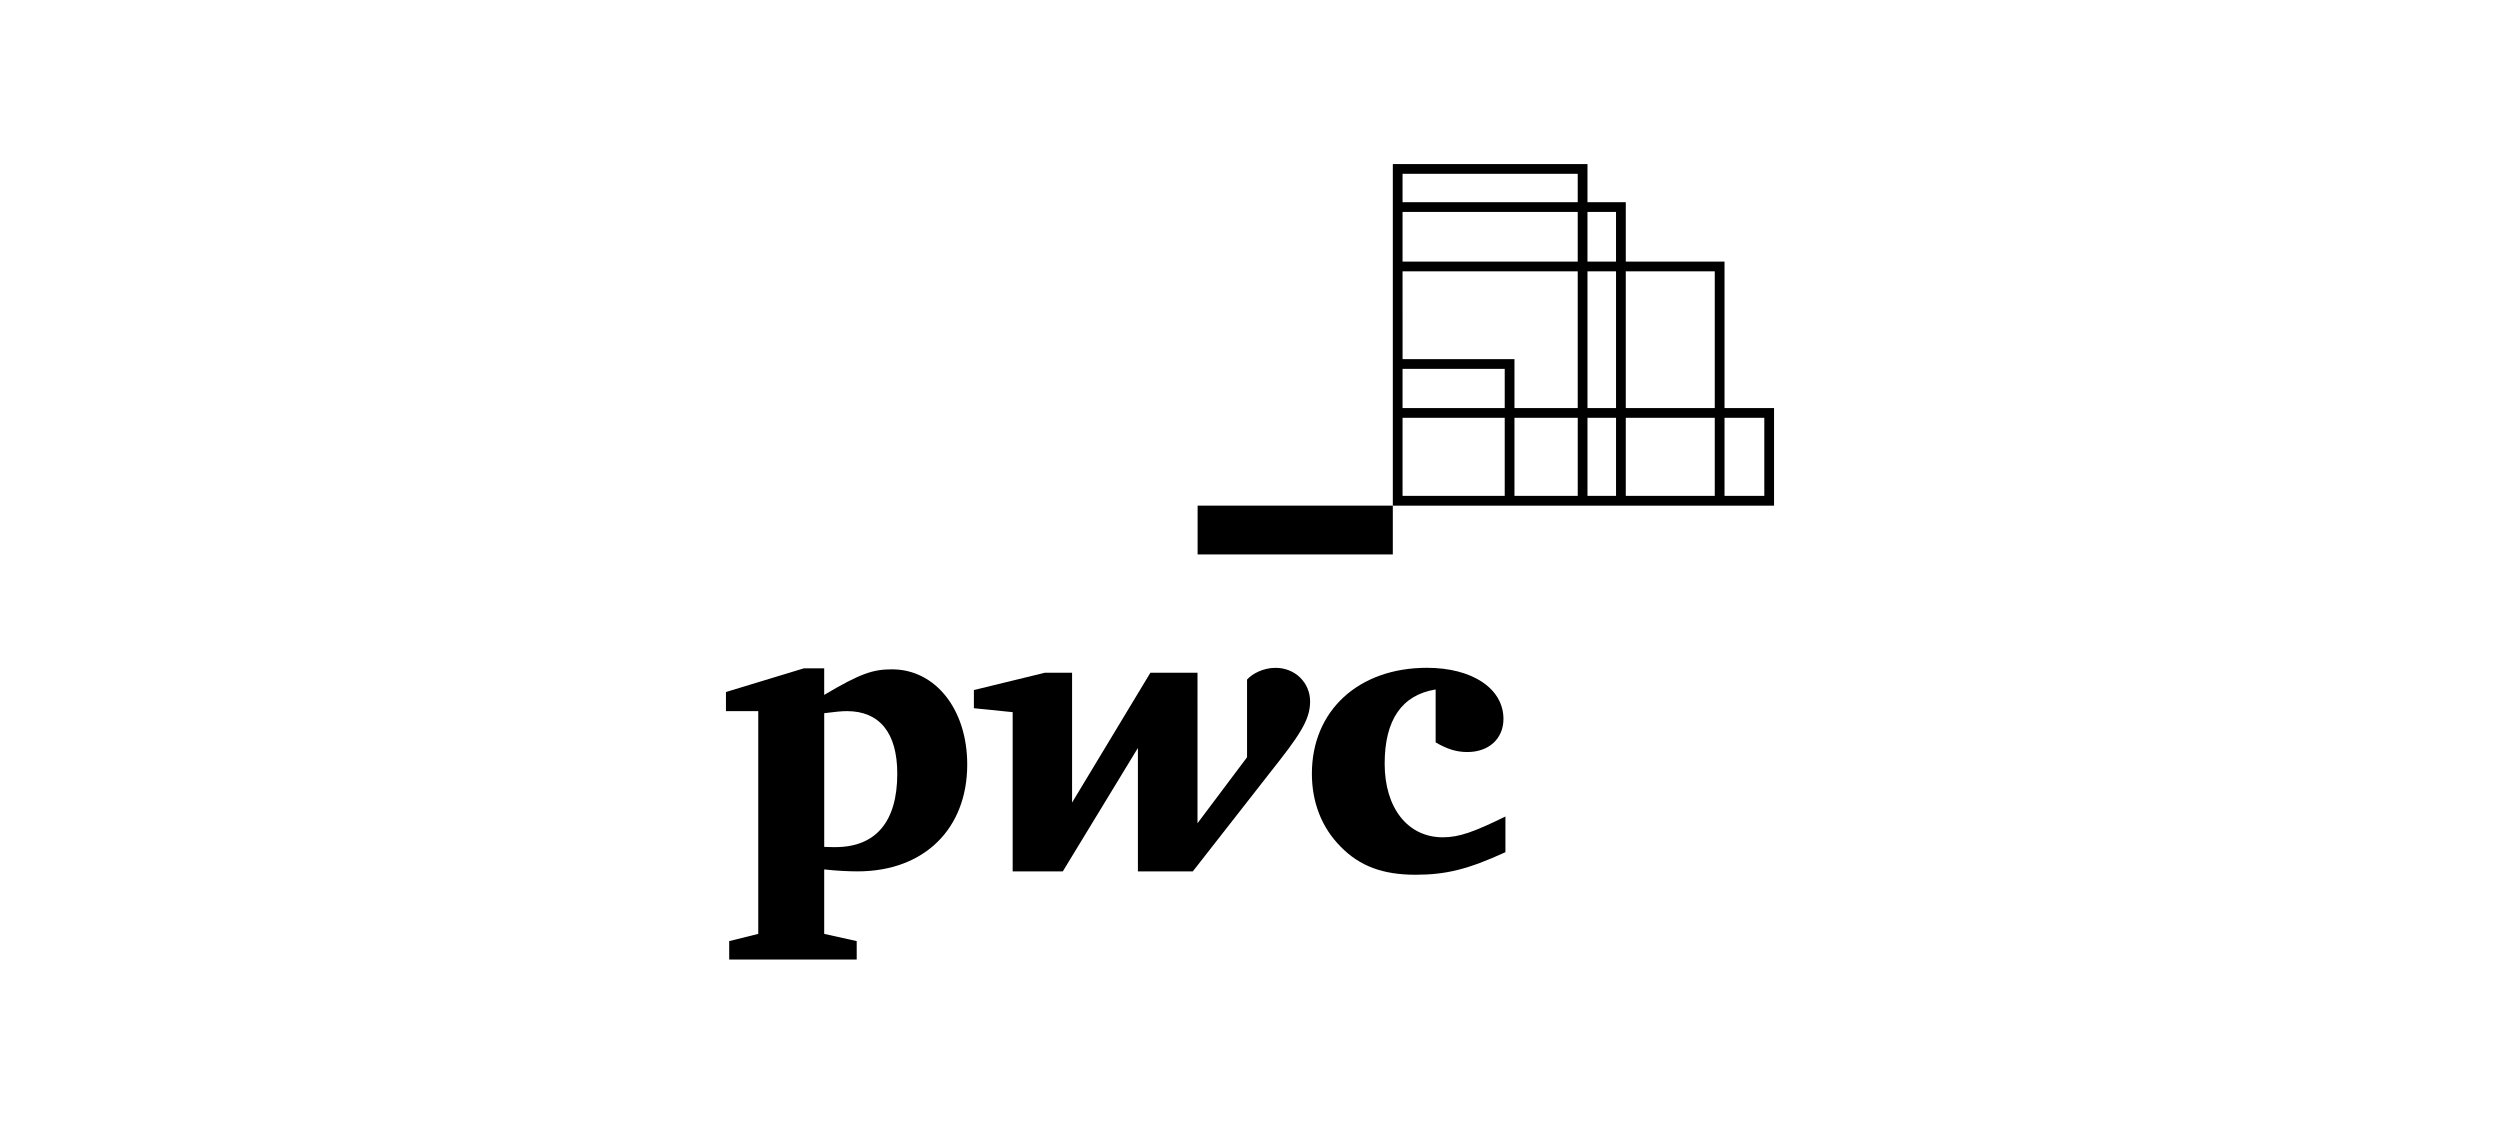 <?xml version="1.0" encoding="utf-8"?>
<!-- Generator: Adobe Illustrator 27.9.0, SVG Export Plug-In . SVG Version: 6.00 Build 0)  -->
<svg version="1.1" id="Layer_1" xmlns="http://www.w3.org/2000/svg" xmlns:xlink="http://www.w3.org/1999/xlink" x="0px" y="0px"
	 viewBox="0 0 178 80" style="enable-background:new 0 0 178 80;" xml:space="preserve">
<style type="text/css">
	.st0{fill:#FFFFFF;}
</style>
<rect y="0" class="st0" width="178" height="80"/>
<g>
	<path d="M102.217,49.09c-2.402,0.388-3.629,2.162-3.629,5.284
		c0,3.142,1.635,5.242,4.143,5.242c1.166,0,2.227-0.388,4.455-1.481v2.541
		c-2.675,1.227-4.249,1.606-6.404,1.606c-2.334,0-3.974-0.62-5.315-1.986
		c-1.374-1.374-2.061-3.189-2.061-5.21c0-4.496,3.329-7.538,8.19-7.538
		c3.229,0,5.45,1.475,5.45,3.642c0,1.395-1.033,2.355-2.567,2.355
		c-0.787,0-1.434-0.206-2.261-0.687V49.09z"/>
	<path d="M90.366,55.087c2.153-2.714,2.914-3.809,2.914-5.142
		c0-1.327-1.053-2.395-2.461-2.395c-0.867,0-1.648,0.409-2.029,0.835v5.53l-3.528,4.701
		V47.897H81.908l-5.576,9.245V47.897h-1.928l-5.063,1.234v1.294l2.761,0.28v11.338h3.569
		l5.348-8.789v8.789H84.928L90.366,55.087z"/>
	<path d="M58.683,66.492l2.314,0.515l0.001,1.313h-9.079v-1.313l2.069-0.515V50.632h-2.3
		V49.271l5.554-1.687h1.441v1.894c2.601-1.547,3.495-1.821,4.829-1.821
		c3.081,0,5.355,2.841,5.355,6.776c0,4.549-3.035,7.609-7.816,7.609
		c-0.541,0-1.44-0.033-2.368-0.139V66.492z M58.683,60.297
		c0.38,0.018,0.547,0.018,0.787,0.018c2.875,0,4.416-1.793,4.416-5.228
		c0-2.909-1.261-4.455-3.587-4.455c-0.388,0-0.794,0.047-1.615,0.146V60.297z"/>
	<rect x="85.27" y="36.001" width="13.898" height="3.475"/>
	<path d="M125.618,35.307h-2.832v-5.56h2.832V35.307z M115.755,29.747h6.336v5.56h-6.336
		V29.747z M99.862,12.375h12.472v2.02h-12.472V12.375z M115.061,18.625h-2.033v-3.536h2.033
		V18.625z M113.029,19.319h2.033v9.734h-2.033V19.319z M113.029,29.747h2.033v5.56h-2.033
		V29.747z M107.83,29.747h4.505v5.56h-4.505V29.747z M99.862,29.747h7.274v5.56h-7.274
		V29.747z M112.334,19.319v9.734h-4.504v-3.482l-7.967,0.001l-0.001-6.252H112.334z
		 M99.862,15.089h12.472v3.536h-12.472V15.089z M99.862,26.265h7.274v2.788h-7.274V26.265z
		 M122.091,29.053h-6.336v-9.734h6.336V29.053z M122.786,29.053V18.625h-7.03V14.395h-2.727
		v-2.714H99.169v24.321h27.143v-6.948H122.786z"/>
</g>
</svg>
